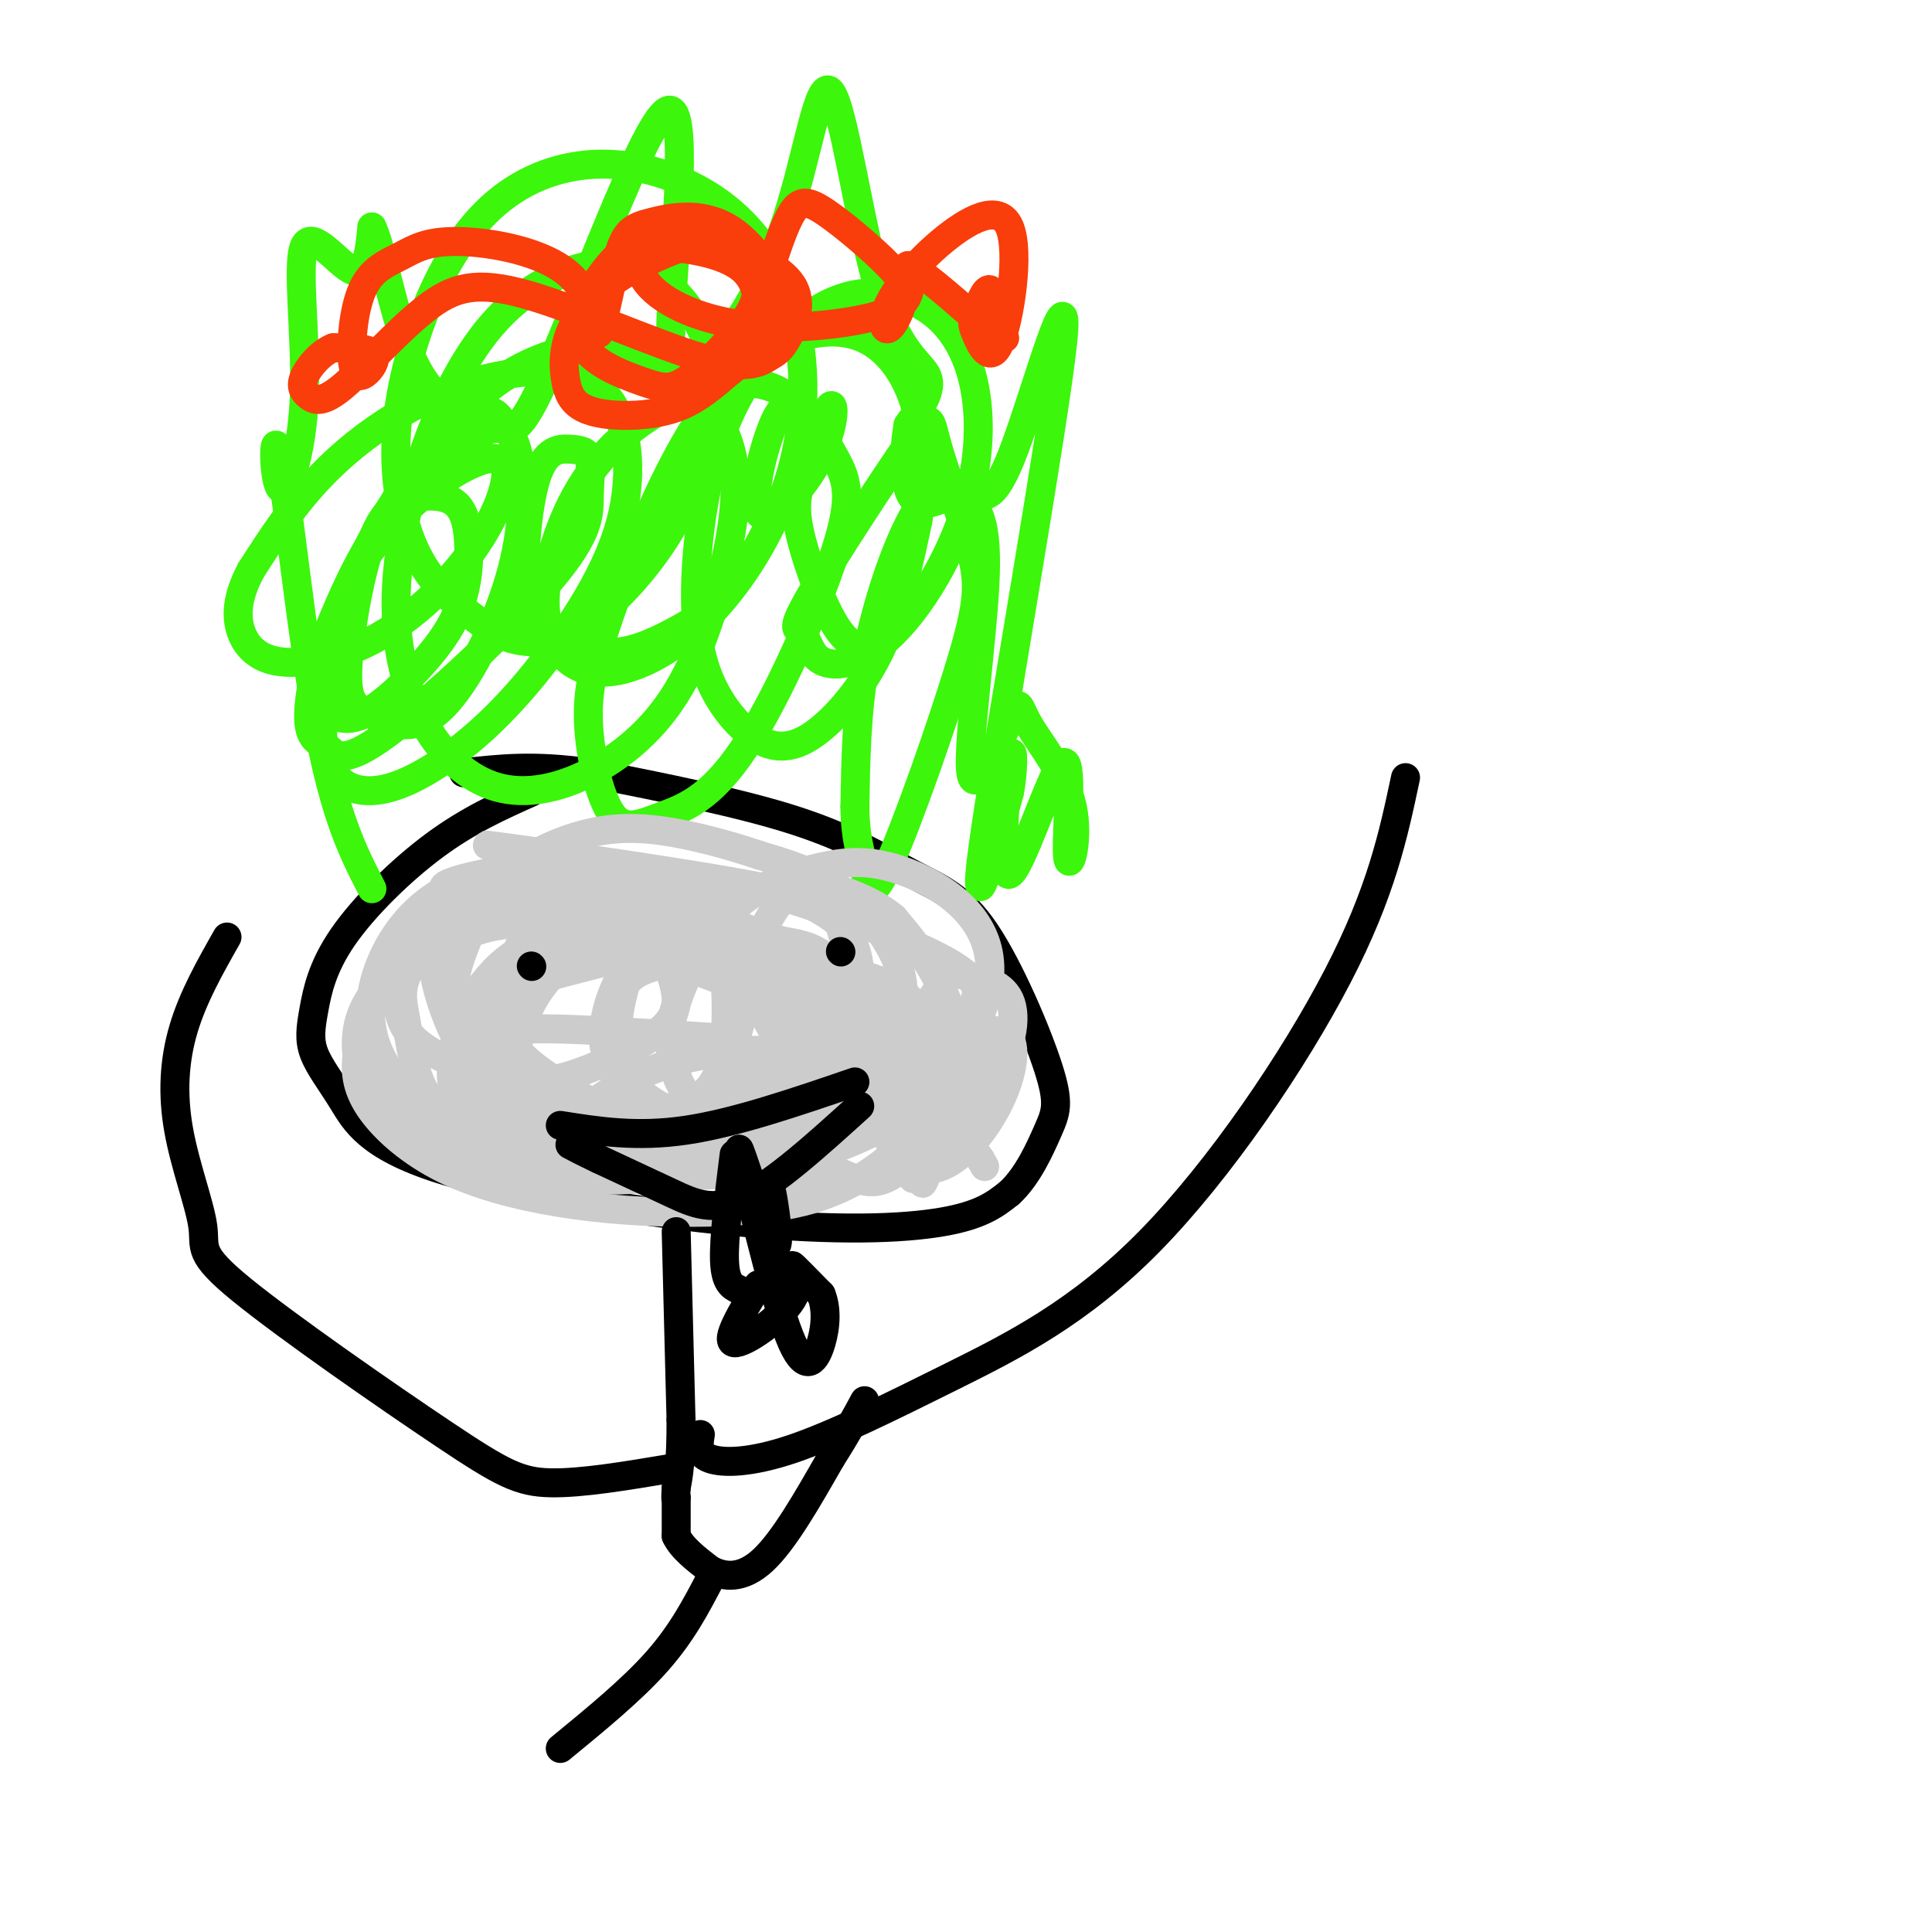 <svg viewBox='0 0 400 400' version='1.1' xmlns='http://www.w3.org/2000/svg' xmlns:xlink='http://www.w3.org/1999/xlink'><g fill='none' stroke='#000000' stroke-width='6' stroke-linecap='round' stroke-linejoin='round'><path d='M110,164c-6.474,2.895 -12.948,5.789 -20,11c-7.052,5.211 -14.683,12.737 -19,19c-4.317,6.263 -5.321,11.262 -6,15c-0.679,3.738 -1.035,6.214 0,9c1.035,2.786 3.460,5.882 6,10c2.540,4.118 5.196,9.258 20,14c14.804,4.742 41.755,9.084 62,11c20.245,1.916 33.784,1.404 42,0c8.216,-1.404 11.108,-3.702 14,-6'/><path d='M209,247c3.814,-3.497 6.349,-9.240 8,-13c1.651,-3.760 2.417,-5.538 0,-13c-2.417,-7.462 -8.019,-20.608 -13,-28c-4.981,-7.392 -9.341,-9.029 -15,-12c-5.659,-2.971 -12.617,-7.278 -24,-11c-11.383,-3.722 -27.192,-6.861 -43,-10'/><path d='M122,160c-11.500,-1.667 -18.750,-0.833 -26,0'/></g>
<g fill='none' stroke='#3CF60C' stroke-width='6' stroke-linecap='round' stroke-linejoin='round'><path d='M77,184c-3.789,-7.340 -7.578,-14.681 -11,-33c-3.422,-18.319 -6.476,-47.618 -8,-56c-1.524,-8.382 -1.516,4.152 0,6c1.516,1.848 4.540,-6.989 5,-19c0.460,-12.011 -1.645,-27.195 0,-31c1.645,-3.805 7.042,3.770 10,5c2.958,1.230 3.479,-3.885 4,-9'/><path d='M77,47c1.729,3.246 4.052,15.860 7,24c2.948,8.140 6.520,11.806 10,13c3.480,1.194 6.867,-0.084 9,2c2.133,2.084 3.013,7.530 10,-8c6.987,-15.530 20.082,-52.035 25,-55c4.918,-2.965 1.659,27.611 1,41c-0.659,13.389 1.283,9.591 2,10c0.717,0.409 0.211,5.024 4,2c3.789,-3.024 11.874,-13.689 17,-28c5.126,-14.311 7.291,-32.269 10,-29c2.709,3.269 5.960,27.765 10,41c4.040,13.235 8.869,15.210 10,18c1.131,2.790 -1.434,6.395 -4,10'/><path d='M188,88c-0.814,4.259 -0.851,9.906 0,13c0.851,3.094 2.588,3.634 5,3c2.412,-0.634 5.497,-2.440 8,-2c2.503,0.440 4.423,3.128 9,-9c4.577,-12.128 11.809,-39.073 10,-22c-1.809,17.073 -12.660,78.164 -16,101c-3.340,22.836 0.830,7.418 5,-8'/><path d='M209,164c0.952,-4.456 0.832,-11.597 0,-6c-0.832,5.597 -2.374,23.930 0,23c2.374,-0.930 8.666,-21.124 11,-23c2.334,-1.876 0.711,14.567 1,19c0.289,4.433 2.492,-3.145 1,-10c-1.492,-6.855 -6.678,-12.986 -9,-17c-2.322,-4.014 -1.780,-5.912 -4,-1c-2.220,4.912 -7.202,16.633 -8,11c-0.798,-5.633 2.589,-28.619 3,-41c0.411,-12.381 -2.152,-14.157 -4,-16c-1.848,-1.843 -2.980,-3.752 -5,-3c-2.020,0.752 -4.929,4.164 -8,11c-3.071,6.836 -6.306,17.096 -8,27c-1.694,9.904 -1.847,19.452 -2,29'/><path d='M177,167c0.067,6.885 1.236,9.599 2,13c0.764,3.401 1.123,7.489 5,-1c3.877,-8.489 11.271,-29.555 15,-42c3.729,-12.445 3.793,-16.267 2,-23c-1.793,-6.733 -5.445,-16.376 -7,-22c-1.555,-5.624 -1.015,-7.230 -6,0c-4.985,7.230 -15.496,23.295 -20,31c-4.504,7.705 -3.000,7.050 -2,8c1.000,0.950 1.498,3.506 3,5c1.502,1.494 4.009,1.925 7,1c2.991,-0.925 6.468,-3.206 10,-7c3.532,-3.794 7.120,-9.103 10,-15c2.880,-5.897 5.054,-12.383 6,-19c0.946,-6.617 0.666,-13.364 -1,-19c-1.666,-5.636 -4.719,-10.162 -9,-13c-4.281,-2.838 -9.792,-3.987 -15,-3c-5.208,0.987 -10.113,4.110 -15,9c-4.887,4.890 -9.755,11.548 -13,21c-3.245,9.452 -4.866,21.697 -5,31c-0.134,9.303 1.218,15.664 4,21c2.782,5.336 6.993,9.647 11,11c4.007,1.353 7.810,-0.251 12,-4c4.190,-3.749 8.769,-9.643 12,-17c3.231,-7.357 5.116,-16.179 7,-25'/><path d='M190,108c1.413,-8.067 1.445,-15.736 0,-22c-1.445,-6.264 -4.369,-11.124 -8,-14c-3.631,-2.876 -7.971,-3.768 -13,-3c-5.029,0.768 -10.747,3.196 -16,8c-5.253,4.804 -10.041,11.984 -15,22c-4.959,10.016 -10.090,22.868 -13,32c-2.910,9.132 -3.601,14.544 -3,21c0.601,6.456 2.493,13.957 5,17c2.507,3.043 5.629,1.629 10,0c4.371,-1.629 9.991,-3.471 17,-14c7.009,-10.529 15.406,-29.744 19,-41c3.594,-11.256 2.385,-14.552 0,-19c-2.385,-4.448 -5.948,-10.047 -10,-13c-4.052,-2.953 -8.595,-3.260 -14,-2c-5.405,1.260 -11.673,4.087 -17,8c-5.327,3.913 -9.713,8.910 -13,15c-3.287,6.090 -5.473,13.271 -6,19c-0.527,5.729 0.607,10.006 3,13c2.393,2.994 6.047,4.705 11,4c4.953,-0.705 11.205,-3.826 17,-9c5.795,-5.174 11.132,-12.399 15,-20c3.868,-7.601 6.267,-15.577 7,-24c0.733,-8.423 -0.202,-17.295 -3,-25c-2.798,-7.705 -7.461,-14.245 -14,-19c-6.539,-4.755 -14.956,-7.726 -23,-8c-8.044,-0.274 -15.716,2.147 -22,7c-6.284,4.853 -11.179,12.136 -15,21c-3.821,8.864 -6.567,19.310 -7,29c-0.433,9.690 1.448,18.626 5,25c3.552,6.374 8.776,10.187 14,14'/><path d='M101,130c5.074,3.154 10.758,4.038 17,1c6.242,-3.038 13.040,-9.997 18,-17c4.960,-7.003 8.081,-14.051 10,-21c1.919,-6.949 2.637,-13.798 1,-20c-1.637,-6.202 -5.630,-11.757 -10,-15c-4.370,-3.243 -9.117,-4.173 -15,-3c-5.883,1.173 -12.901,4.450 -19,11c-6.099,6.550 -11.277,16.373 -15,27c-3.723,10.627 -5.991,22.057 -6,32c-0.009,9.943 2.240,18.399 6,25c3.760,6.601 9.030,11.346 15,13c5.970,1.654 12.639,0.215 19,-3c6.361,-3.215 12.414,-8.206 17,-15c4.586,-6.794 7.704,-15.391 10,-24c2.296,-8.609 3.769,-17.229 3,-24c-0.769,-6.771 -3.780,-11.693 -8,-16c-4.220,-4.307 -9.650,-8.000 -16,-9c-6.350,-1.000 -13.621,0.693 -20,4c-6.379,3.307 -11.866,8.229 -18,16c-6.134,7.771 -12.916,18.390 -17,28c-4.084,9.610 -5.472,18.209 -6,25c-0.528,6.791 -0.197,11.773 2,15c2.197,3.227 6.259,4.698 12,3c5.741,-1.698 13.159,-6.567 20,-13c6.841,-6.433 13.105,-14.431 18,-22c4.895,-7.569 8.423,-14.709 10,-22c1.577,-7.291 1.204,-14.733 -1,-20c-2.204,-5.267 -6.240,-8.360 -13,-9c-6.760,-0.640 -16.243,1.174 -25,5c-8.757,3.826 -16.788,9.665 -23,16c-6.212,6.335 -10.606,13.168 -15,20'/><path d='M52,118c-3.056,5.659 -3.196,9.806 -2,13c1.196,3.194 3.727,5.434 8,6c4.273,0.566 10.288,-0.541 16,-3c5.712,-2.459 11.121,-6.268 16,-11c4.879,-4.732 9.230,-10.386 12,-16c2.770,-5.614 3.961,-11.187 1,-12c-2.961,-0.813 -10.072,3.133 -16,8c-5.928,4.867 -10.673,10.653 -14,17c-3.327,6.347 -5.235,13.255 -6,18c-0.765,4.745 -0.386,7.329 1,9c1.386,1.671 3.778,2.431 7,1c3.222,-1.431 7.275,-5.051 11,-9c3.725,-3.949 7.121,-8.226 9,-13c1.879,-4.774 2.241,-10.044 2,-14c-0.241,-3.956 -1.086,-6.599 -3,-8c-1.914,-1.401 -4.899,-1.561 -8,-1c-3.101,0.561 -6.319,1.844 -9,9c-2.681,7.156 -4.827,20.184 -5,27c-0.173,6.816 1.626,7.421 5,9c3.374,1.579 8.322,4.132 14,-1c5.678,-5.132 12.087,-17.948 15,-29c2.913,-11.052 2.330,-20.340 1,-25c-1.330,-4.660 -3.408,-4.692 -6,-4c-2.592,0.692 -5.698,2.109 -10,6c-4.302,3.891 -9.801,10.254 -14,17c-4.199,6.746 -7.100,13.873 -10,21'/><path d='M67,133c-2.413,6.869 -3.446,13.541 -3,17c0.446,3.459 2.371,3.705 4,5c1.629,1.295 2.964,3.639 12,-3c9.036,-6.639 25.775,-22.263 34,-32c8.225,-9.737 7.937,-13.588 8,-17c0.063,-3.412 0.479,-6.384 0,-8c-0.479,-1.616 -1.852,-1.876 -4,-2c-2.148,-0.124 -5.069,-0.113 -7,6c-1.931,6.113 -2.870,18.327 -2,25c0.870,6.673 3.548,7.804 7,9c3.452,1.196 7.677,2.458 12,2c4.323,-0.458 8.744,-2.635 13,-5c4.256,-2.365 8.348,-4.916 13,-12c4.652,-7.084 9.866,-18.700 12,-24c2.134,-5.300 1.189,-4.284 0,-6c-1.189,-1.716 -2.623,-6.164 -5,-2c-2.377,4.164 -5.699,16.941 -4,20c1.699,3.059 8.419,-3.599 12,-10c3.581,-6.401 4.023,-12.543 3,-12c-1.023,0.543 -3.512,7.772 -6,15'/><path d='M166,99c-1.298,4.158 -1.544,7.053 0,13c1.544,5.947 4.877,14.947 8,19c3.123,4.053 6.035,3.158 8,2c1.965,-1.158 2.982,-2.579 4,-4'/></g>
<g fill='none' stroke='#F93D0B' stroke-width='6' stroke-linecap='round' stroke-linejoin='round'><path d='M208,70c-0.958,-4.740 -1.916,-9.480 -3,-10c-1.084,-0.520 -2.294,3.179 -3,5c-0.706,1.821 -0.908,1.763 0,4c0.908,2.237 2.927,6.770 5,2c2.073,-4.770 4.199,-18.841 2,-24c-2.199,-5.159 -8.722,-1.405 -14,3c-5.278,4.405 -9.310,9.461 -11,13c-1.690,3.539 -1.038,5.563 0,5c1.038,-0.563 2.463,-3.712 3,-6c0.537,-2.288 0.185,-3.716 -3,-7c-3.185,-3.284 -9.204,-8.422 -13,-11c-3.796,-2.578 -5.370,-2.594 -7,0c-1.630,2.594 -3.315,7.797 -5,13'/><path d='M159,57c0.837,4.814 5.429,10.348 5,8c-0.429,-2.348 -5.879,-12.577 -12,-17c-6.121,-4.423 -12.914,-3.041 -17,-2c-4.086,1.041 -5.464,1.741 -7,7c-1.536,5.259 -3.230,15.078 -4,16c-0.770,0.922 -0.615,-7.052 -6,-12c-5.385,-4.948 -16.310,-6.871 -23,-7c-6.690,-0.129 -9.146,1.535 -12,3c-2.854,1.465 -6.107,2.732 -8,7c-1.893,4.268 -2.425,11.536 -2,15c0.425,3.464 1.807,3.125 3,2c1.193,-1.125 2.198,-3.036 1,-4c-1.198,-0.964 -4.599,-0.982 -8,-1'/><path d='M69,72c-2.603,0.991 -5.111,3.969 -6,6c-0.889,2.031 -0.159,3.115 1,4c1.159,0.885 2.747,1.572 7,-2c4.253,-3.572 11.171,-11.404 17,-16c5.829,-4.596 10.569,-5.955 21,-3c10.431,2.955 26.554,10.223 36,13c9.446,2.777 12.214,1.062 14,0c1.786,-1.062 2.588,-1.471 4,-4c1.412,-2.529 3.433,-7.177 1,-11c-2.433,-3.823 -9.319,-6.821 -14,-8c-4.681,-1.179 -7.158,-0.538 -11,1c-3.842,1.538 -9.048,3.971 -13,7c-3.952,3.029 -6.651,6.652 -8,10c-1.349,3.348 -1.348,6.422 -1,9c0.348,2.578 1.042,4.660 3,6c1.958,1.340 5.181,1.938 9,2c3.819,0.062 8.234,-0.411 12,-2c3.766,-1.589 6.883,-4.295 10,-7'/><path d='M151,77c2.541,-1.903 3.894,-3.159 5,-7c1.106,-3.841 1.964,-10.266 -2,-14c-3.964,-3.734 -12.750,-4.776 -18,-5c-5.250,-0.224 -6.964,0.371 -10,4c-3.036,3.629 -7.394,10.293 -6,15c1.394,4.707 8.541,7.459 13,9c4.459,1.541 6.231,1.872 10,-1c3.769,-2.872 9.536,-8.949 12,-13c2.464,-4.051 1.625,-6.078 1,-8c-0.625,-1.922 -1.036,-3.738 -4,-6c-2.964,-2.262 -8.482,-4.970 -13,-4c-4.518,0.970 -8.037,5.619 -6,10c2.037,4.381 9.628,8.494 19,10c9.372,1.506 20.523,0.406 27,-1c6.477,-1.406 8.279,-3.116 9,-5c0.721,-1.884 0.360,-3.942 0,-6'/><path d='M188,55c2.333,0.833 8.167,5.917 14,11'/></g>
<g fill='none' stroke='#CCCCCC' stroke-width='6' stroke-linecap='round' stroke-linejoin='round'><path d='M167,221c2.781,0.051 5.562,0.103 8,-1c2.438,-1.103 4.532,-3.360 4,-7c-0.532,-3.640 -3.691,-8.665 -6,-12c-2.309,-3.335 -3.767,-4.982 -10,-6c-6.233,-1.018 -17.241,-1.408 -24,0c-6.759,1.408 -9.270,4.614 -11,8c-1.730,3.386 -2.678,6.952 -3,10c-0.322,3.048 -0.017,5.578 3,9c3.017,3.422 8.745,7.737 15,10c6.255,2.263 13.036,2.476 20,2c6.964,-0.476 14.110,-1.640 20,-4c5.890,-2.360 10.524,-5.915 14,-10c3.476,-4.085 5.793,-8.699 7,-13c1.207,-4.301 1.304,-8.289 0,-12c-1.304,-3.711 -4.009,-7.146 -8,-10c-3.991,-2.854 -9.269,-5.129 -14,-6c-4.731,-0.871 -8.914,-0.340 -14,1c-5.086,1.340 -11.073,3.489 -16,8c-4.927,4.511 -8.794,11.384 -11,17c-2.206,5.616 -2.751,9.974 -2,14c0.751,4.026 2.798,7.720 5,10c2.202,2.280 4.560,3.146 8,3c3.440,-0.146 7.963,-1.304 12,-4c4.037,-2.696 7.587,-6.929 10,-11c2.413,-4.071 3.688,-7.981 4,-12c0.312,-4.019 -0.339,-8.148 -2,-11c-1.661,-2.852 -4.330,-4.426 -7,-6'/><path d='M169,188c-3.457,-1.846 -8.598,-3.460 -13,-4c-4.402,-0.540 -8.064,-0.008 -12,2c-3.936,2.008 -8.147,5.490 -11,10c-2.853,4.510 -4.348,10.049 -5,15c-0.652,4.951 -0.461,9.316 1,13c1.461,3.684 4.193,6.687 9,8c4.807,1.313 11.689,0.937 17,-2c5.311,-2.937 9.049,-8.436 11,-15c1.951,-6.564 2.113,-14.193 -4,-19c-6.113,-4.807 -18.501,-6.792 -27,-6c-8.499,0.792 -13.109,4.360 -17,8c-3.891,3.640 -7.064,7.353 -9,12c-1.936,4.647 -2.635,10.228 -2,14c0.635,3.772 2.603,5.735 6,8c3.397,2.265 8.224,4.834 13,6c4.776,1.166 9.500,0.930 15,0c5.500,-0.930 11.777,-2.555 17,-5c5.223,-2.445 9.392,-5.710 11,-9c1.608,-3.290 0.656,-6.604 1,-9c0.344,-2.396 1.983,-3.874 -4,-7c-5.983,-3.126 -19.589,-7.899 -29,-10c-9.411,-2.101 -14.627,-1.528 -20,0c-5.373,1.528 -10.904,4.012 -14,7c-3.096,2.988 -3.758,6.481 -4,10c-0.242,3.519 -0.065,7.063 2,11c2.065,3.937 6.019,8.268 11,11c4.981,2.732 10.991,3.866 17,5'/><path d='M129,242c6.382,0.848 13.835,0.467 21,-1c7.165,-1.467 14.040,-4.020 19,-7c4.960,-2.980 8.005,-6.388 10,-10c1.995,-3.612 2.939,-7.429 2,-11c-0.939,-3.571 -3.760,-6.894 -6,-10c-2.240,-3.106 -3.900,-5.993 -16,-9c-12.100,-3.007 -34.639,-6.135 -48,-6c-13.361,0.135 -17.545,3.531 -22,7c-4.455,3.469 -9.180,7.010 -12,11c-2.820,3.990 -3.733,8.428 -3,13c0.733,4.572 3.114,9.277 8,13c4.886,3.723 12.279,6.463 19,8c6.721,1.537 12.771,1.870 21,2c8.229,0.130 18.636,0.057 27,-2c8.364,-2.057 14.686,-6.099 18,-10c3.314,-3.901 3.620,-7.660 5,-10c1.380,-2.340 3.836,-3.261 -2,-7c-5.836,-3.739 -19.962,-10.298 -29,-13c-9.038,-2.702 -12.989,-1.549 -19,0c-6.011,1.549 -14.082,3.492 -19,6c-4.918,2.508 -6.684,5.581 -8,9c-1.316,3.419 -2.182,7.184 -1,11c1.182,3.816 4.411,7.684 7,11c2.589,3.316 4.539,6.079 14,7c9.461,0.921 26.433,-0.001 35,-2c8.567,-1.999 8.730,-5.077 10,-8c1.270,-2.923 3.649,-5.692 4,-9c0.351,-3.308 -1.324,-7.154 -3,-11'/><path d='M161,214c-1.902,-4.110 -5.158,-8.884 -9,-12c-3.842,-3.116 -8.272,-4.573 -13,-6c-4.728,-1.427 -9.755,-2.822 -15,-3c-5.245,-0.178 -10.709,0.862 -15,3c-4.291,2.138 -7.410,5.375 -10,9c-2.590,3.625 -4.650,7.638 -5,12c-0.350,4.362 1.009,9.073 3,13c1.991,3.927 4.612,7.068 9,9c4.388,1.932 10.541,2.654 16,3c5.459,0.346 10.223,0.317 19,-4c8.777,-4.317 21.567,-12.923 28,-20c6.433,-7.077 6.510,-12.626 2,-17c-4.510,-4.374 -13.605,-7.572 -20,-9c-6.395,-1.428 -10.088,-1.086 -15,-1c-4.912,0.086 -11.041,-0.084 -16,1c-4.959,1.084 -8.748,3.423 -12,6c-3.252,2.577 -5.968,5.394 -7,9c-1.032,3.606 -0.381,8.003 1,12c1.381,3.997 3.493,7.595 7,11c3.507,3.405 8.409,6.617 14,9c5.591,2.383 11.870,3.936 18,4c6.130,0.064 12.112,-1.361 17,-3c4.888,-1.639 8.681,-3.491 13,-8c4.319,-4.509 9.163,-11.676 7,-18c-2.163,-6.324 -11.332,-11.807 -18,-15c-6.668,-3.193 -10.834,-4.097 -15,-5'/><path d='M145,194c-9.324,-1.656 -25.135,-3.296 -35,-3c-9.865,0.296 -13.786,2.527 -18,5c-4.214,2.473 -8.721,5.187 -12,9c-3.279,3.813 -5.329,8.725 -6,13c-0.671,4.275 0.038,7.913 3,12c2.962,4.087 8.178,8.624 15,12c6.822,3.376 15.252,5.592 24,7c8.748,1.408 17.816,2.009 27,2c9.184,-0.009 18.485,-0.629 26,-3c7.515,-2.371 13.245,-6.494 17,-10c3.755,-3.506 5.536,-6.394 6,-10c0.464,-3.606 -0.389,-7.930 -1,-11c-0.611,-3.070 -0.982,-4.886 -9,-10c-8.018,-5.114 -23.685,-13.526 -35,-18c-11.315,-4.474 -18.280,-5.010 -25,-6c-6.720,-0.990 -13.197,-2.433 -19,-2c-5.803,0.433 -10.934,2.741 -15,6c-4.066,3.259 -7.068,7.468 -9,12c-1.932,4.532 -2.796,9.386 -2,14c0.796,4.614 3.251,8.989 7,13c3.749,4.011 8.793,7.659 15,10c6.207,2.341 13.578,3.376 22,4c8.422,0.624 17.896,0.837 27,-1c9.104,-1.837 17.839,-5.722 24,-10c6.161,-4.278 9.748,-8.947 12,-13c2.252,-4.053 3.171,-7.488 3,-11c-0.171,-3.512 -1.431,-7.099 -4,-11c-2.569,-3.901 -6.448,-8.114 -11,-11c-4.552,-2.886 -9.776,-4.443 -15,-6'/><path d='M157,177c-6.033,-2.035 -13.615,-4.121 -20,-5c-6.385,-0.879 -11.573,-0.549 -17,1c-5.427,1.549 -11.094,4.319 -15,8c-3.906,3.681 -6.050,8.274 -8,13c-1.950,4.726 -3.707,9.587 -3,15c0.707,5.413 3.877,11.379 7,16c3.123,4.621 6.200,7.899 12,11c5.800,3.101 14.324,6.026 23,7c8.676,0.974 17.504,-0.003 26,-2c8.496,-1.997 16.660,-5.013 23,-9c6.340,-3.987 10.856,-8.945 13,-13c2.144,-4.055 1.918,-7.207 3,-10c1.082,-2.793 3.474,-5.225 -5,-10c-8.474,-4.775 -27.815,-11.891 -40,-15c-12.185,-3.109 -17.215,-2.212 -23,-1c-5.785,1.212 -12.324,2.737 -17,5c-4.676,2.263 -7.490,5.264 -9,9c-1.510,3.736 -1.717,8.208 -2,12c-0.283,3.792 -0.644,6.904 6,12c6.644,5.096 20.292,12.176 29,15c8.708,2.824 12.477,1.392 17,0c4.523,-1.392 9.801,-2.745 13,-5c3.199,-2.255 4.318,-5.414 6,-8c1.682,-2.586 3.925,-4.600 -1,-10c-4.925,-5.400 -17.018,-14.184 -25,-19c-7.982,-4.816 -11.852,-5.662 -20,-6c-8.148,-0.338 -20.574,-0.169 -33,0'/><path d='M97,188c-6.646,1.034 -6.761,3.620 -7,6c-0.239,2.380 -0.603,4.554 0,8c0.603,3.446 2.172,8.165 4,12c1.828,3.835 3.914,6.787 11,10c7.086,3.213 19.171,6.687 30,6c10.829,-0.687 20.403,-5.534 25,-9c4.597,-3.466 4.217,-5.549 4,-8c-0.217,-2.451 -0.270,-5.269 0,-8c0.270,-2.731 0.863,-5.374 -6,-9c-6.863,-3.626 -21.181,-8.233 -30,-11c-8.819,-2.767 -12.138,-3.693 -19,-1c-6.862,2.693 -17.267,9.005 -22,14c-4.733,4.995 -3.795,8.674 -3,13c0.795,4.326 1.447,9.299 3,13c1.553,3.701 4.006,6.132 8,8c3.994,1.868 9.527,3.174 14,4c4.473,0.826 7.885,1.171 13,0c5.115,-1.171 11.933,-3.857 17,-6c5.067,-2.143 8.383,-3.741 10,-9c1.617,-5.259 1.536,-14.177 1,-19c-0.536,-4.823 -1.525,-5.550 -7,-8c-5.475,-2.450 -15.436,-6.621 -25,-8c-9.564,-1.379 -18.733,0.035 -24,2c-5.267,1.965 -6.634,4.483 -8,7'/><path d='M86,195c-2.714,4.567 -5.500,12.485 -2,18c3.500,5.515 13.287,8.626 20,10c6.713,1.374 10.354,1.011 16,-1c5.646,-2.011 13.299,-5.671 17,-9c3.701,-3.329 3.451,-6.326 2,-11c-1.451,-4.674 -4.101,-11.026 -15,-14c-10.899,-2.974 -30.045,-2.570 -32,-4c-1.955,-1.430 13.281,-4.693 24,-5c10.719,-0.307 16.920,2.341 19,3c2.080,0.659 0.040,-0.670 -2,-2'/><path d='M133,180c-10.459,-1.836 -35.608,-5.426 -32,-5c3.608,0.426 35.972,4.868 53,8c17.028,3.132 18.720,4.952 20,9c1.280,4.048 2.147,10.322 7,18c4.853,7.678 13.691,16.759 17,16c3.309,-0.759 1.088,-11.360 -2,-19c-3.088,-7.640 -7.044,-12.320 -11,-17'/><path d='M185,190c-5.029,-4.211 -12.102,-6.240 -16,-7c-3.898,-0.760 -4.620,-0.251 -7,3c-2.380,3.251 -6.417,9.245 -6,16c0.417,6.755 5.288,14.273 9,18c3.712,3.727 6.264,3.664 9,4c2.736,0.336 5.654,1.073 8,1c2.346,-0.073 4.118,-0.955 6,-4c1.882,-3.045 3.873,-8.251 2,-12c-1.873,-3.749 -7.608,-6.040 -11,-7c-3.392,-0.960 -4.439,-0.589 -6,0c-1.561,0.589 -3.636,1.395 -6,7c-2.364,5.605 -5.018,16.007 -3,23c2.018,6.993 8.707,10.575 13,12c4.293,1.425 6.191,0.694 11,-3c4.809,-3.694 12.528,-10.349 17,-17c4.472,-6.651 5.698,-13.296 4,-17c-1.698,-3.704 -6.321,-4.467 -9,-5c-2.679,-0.533 -3.414,-0.836 -6,3c-2.586,3.836 -7.025,11.810 -9,17c-1.975,5.190 -1.488,7.595 -1,10'/><path d='M184,232c-0.146,3.142 -0.011,5.997 2,8c2.011,2.003 5.900,3.153 10,1c4.100,-2.153 8.412,-7.611 11,-13c2.588,-5.389 3.451,-10.711 2,-13c-1.451,-2.289 -5.218,-1.544 -7,-2c-1.782,-0.456 -1.581,-2.112 -4,6c-2.419,8.112 -7.459,25.992 -7,26c0.459,0.008 6.417,-17.855 10,-24c3.583,-6.145 4.792,-0.573 6,5'/><path d='M207,226c-2.000,2.111 -10.000,4.889 -14,8c-4.000,3.111 -4.000,6.556 -4,10'/><path d='M151,215c-15.281,-0.982 -30.561,-1.964 -38,-2c-7.439,-0.036 -7.036,0.875 -8,2c-0.964,1.125 -3.297,2.463 -2,5c1.297,2.537 6.222,6.272 17,8c10.778,1.728 27.409,1.450 36,1c8.591,-0.450 9.141,-1.071 11,-3c1.859,-1.929 5.027,-5.165 1,-7c-4.027,-1.835 -15.248,-2.269 -25,0c-9.752,2.269 -18.035,7.242 -22,11c-3.965,3.758 -3.614,6.302 5,4c8.614,-2.302 25.489,-9.448 34,-14c8.511,-4.552 8.658,-6.508 9,-9c0.342,-2.492 0.878,-5.518 1,-8c0.122,-2.482 -0.172,-4.419 -7,-5c-6.828,-0.581 -20.192,0.195 -27,2c-6.808,1.805 -7.062,4.638 -8,8c-0.938,3.362 -2.560,7.251 -2,11c0.560,3.749 3.303,7.357 7,10c3.697,2.643 8.349,4.322 13,6'/><path d='M146,235c5.004,1.167 11.013,1.084 16,0c4.987,-1.084 8.952,-3.169 13,-8c4.048,-4.831 8.179,-12.409 7,-18c-1.179,-5.591 -7.669,-9.195 -11,-11c-3.331,-1.805 -3.502,-1.812 -6,0c-2.498,1.812 -7.324,5.442 -10,10c-2.676,4.558 -3.203,10.044 -3,15c0.203,4.956 1.135,9.383 3,13c1.865,3.617 4.663,6.426 8,8c3.337,1.574 7.213,1.914 12,1c4.787,-0.914 10.486,-3.080 15,-5c4.514,-1.920 7.844,-3.592 10,-6c2.156,-2.408 3.139,-5.551 4,-8c0.861,-2.449 1.602,-4.203 0,-7c-1.602,-2.797 -5.547,-6.638 -8,-6c-2.453,0.638 -3.415,5.754 -2,11c1.415,5.246 5.208,10.623 9,16'/><path d='M203,240c1.500,2.667 0.750,1.333 0,0'/></g>
<g fill='none' stroke='#000000' stroke-width='6' stroke-linecap='round' stroke-linejoin='round'><path d='M110,200c0.000,0.000 0.100,0.100 0.1,0.1'/><path d='M174,197c0.000,0.000 0.100,0.100 0.1,0.1'/><path d='M116,233c7.917,1.250 15.833,2.500 26,1c10.167,-1.500 22.583,-5.750 35,-10'/><path d='M178,229c-8.800,7.978 -17.600,15.956 -24,19c-6.400,3.044 -10.400,1.156 -15,-1c-4.600,-2.156 -9.800,-4.578 -15,-7'/><path d='M124,240c-3.500,-1.667 -4.750,-2.333 -6,-3'/><path d='M140,255c0.000,0.000 1.000,39.000 1,39'/><path d='M141,294c0.000,8.833 -0.500,11.417 -1,14'/><path d='M140,308c-0.167,2.667 -0.083,2.333 0,2'/><path d='M140,310c0.000,1.667 0.000,4.833 0,8'/><path d='M140,318c1.167,2.500 4.083,4.750 7,7'/><path d='M147,325c2.911,1.578 6.689,2.022 11,-2c4.311,-4.022 9.156,-12.511 14,-21'/><path d='M172,302c3.500,-5.500 5.250,-8.750 7,-12'/><path d='M147,327c-2.917,5.583 -5.833,11.167 -11,17c-5.167,5.833 -12.583,11.917 -20,18'/><path d='M145,297c-0.334,2.012 -0.668,4.024 2,5c2.668,0.976 8.339,0.916 17,-2c8.661,-2.916 20.311,-8.689 33,-15c12.689,-6.311 26.416,-13.161 41,-28c14.584,-14.839 30.024,-37.668 39,-55c8.976,-17.332 11.488,-29.166 14,-41'/><path d='M139,304c-9.295,1.562 -18.589,3.124 -25,3c-6.411,-0.124 -9.938,-1.935 -22,-10c-12.062,-8.065 -32.660,-22.385 -42,-30c-9.340,-7.615 -7.421,-8.526 -8,-13c-0.579,-4.474 -3.656,-12.512 -5,-20c-1.344,-7.488 -0.955,-14.425 1,-21c1.955,-6.575 5.478,-12.787 9,-19'/><path d='M157,266c-3.506,5.845 -7.012,11.690 -5,12c2.012,0.310 9.542,-4.917 12,-9c2.458,-4.083 -0.155,-7.024 0,-7c0.155,0.024 3.077,3.012 6,6'/><path d='M170,268c1.155,2.714 1.042,6.500 0,10c-1.042,3.500 -3.012,6.714 -6,0c-2.988,-6.714 -6.994,-23.357 -11,-40'/><path d='M153,238c-0.119,-1.321 5.083,15.375 7,19c1.917,3.625 0.548,-5.821 0,-9c-0.548,-3.179 -0.274,-0.089 0,3'/><path d='M153,267c-1.417,-0.667 -2.833,-1.333 -3,-6c-0.167,-4.667 0.917,-13.333 2,-22'/></g>
</svg>